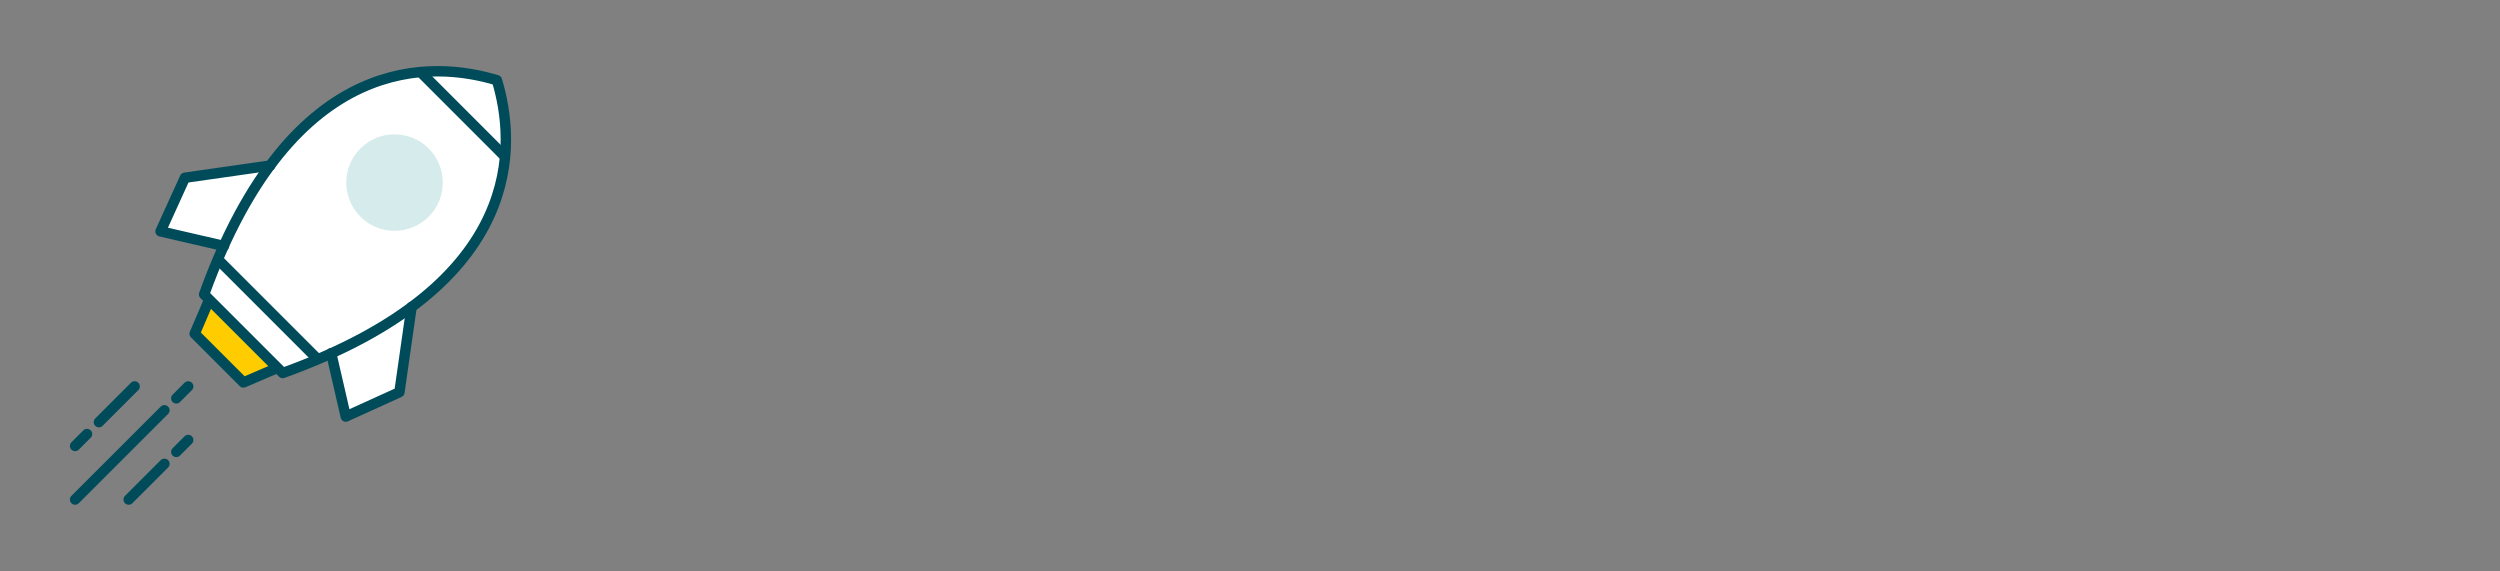 <svg width="420" height="96" viewBox="0 0 420 96" fill="none" xmlns="http://www.w3.org/2000/svg">
<rect x="0" y="0" width="420" height="96" fill="#808080" stroke="none"/>
<path d="M32.705 56.062L35.162 50.329L46.627 61.794L40.895 64.251L32.705 56.062Z" fill="#FFCC00"/>
<path d="M32.705 56.062L35.162 50.329L46.627 61.794L40.895 64.251L32.705 56.062Z" stroke="#004B5A" stroke-width="1.75" stroke-linecap="round" stroke-linejoin="round"/>
<path d="M31.067 29.858L45.399 27.811C43.761 30.267 39.912 36.409 37.619 41.323L26.973 38.866L31.067 29.858Z" fill="white"/>
<path d="M67.101 65.89L69.148 51.559C66.691 53.197 60.549 57.045 55.636 59.339L58.092 69.985L67.101 65.89Z" fill="white"/>
<path d="M34.292 49.459C49.175 8.166 73.096 10.341 83.479 13.476C86.615 23.86 88.79 47.781 47.497 62.664L34.292 49.459Z" fill="white"/>
<path d="M72.015 36.409C68.849 39.575 63.716 39.575 60.55 36.409C57.384 33.243 57.384 28.11 60.55 24.944C63.716 21.778 68.849 21.778 72.015 24.944C75.181 28.11 75.181 33.243 72.015 36.409Z" fill="#D6EBEB"/>
<path d="M34.292 49.461C49.175 8.168 73.095 10.344 83.479 13.479C86.615 23.863 88.79 47.783 47.497 62.666L34.292 49.461Z" stroke="#004B5A" stroke-width="1.75" stroke-linecap="round" stroke-linejoin="round"/>
<path d="M70.786 12.248L84.707 26.17M36.8 43.777L53.178 60.156" stroke="#004B5A" stroke-width="1.75" stroke-linecap="round" stroke-linejoin="round"/>
<path d="M69.148 51.557L67.101 65.889L58.092 69.984L55.636 59.337" stroke="#004B5A" stroke-width="1.75" stroke-linecap="round" stroke-linejoin="round"/>
<path d="M45.399 27.814L31.067 29.861L26.972 38.869L37.619 41.326" stroke="#004B5A" stroke-width="1.75" stroke-linecap="round" stroke-linejoin="round"/>
<path d="M31.618 64.922L29.618 66.922M27.618 68.925L12.618 83.924M31.618 73.92L29.618 75.92M22.618 64.92L16.618 70.92M27.618 77.924L21.618 83.923M14.618 72.92L12.618 74.92" stroke="#004B5A" stroke-width="1.75" stroke-linecap="round"/>
</svg>
